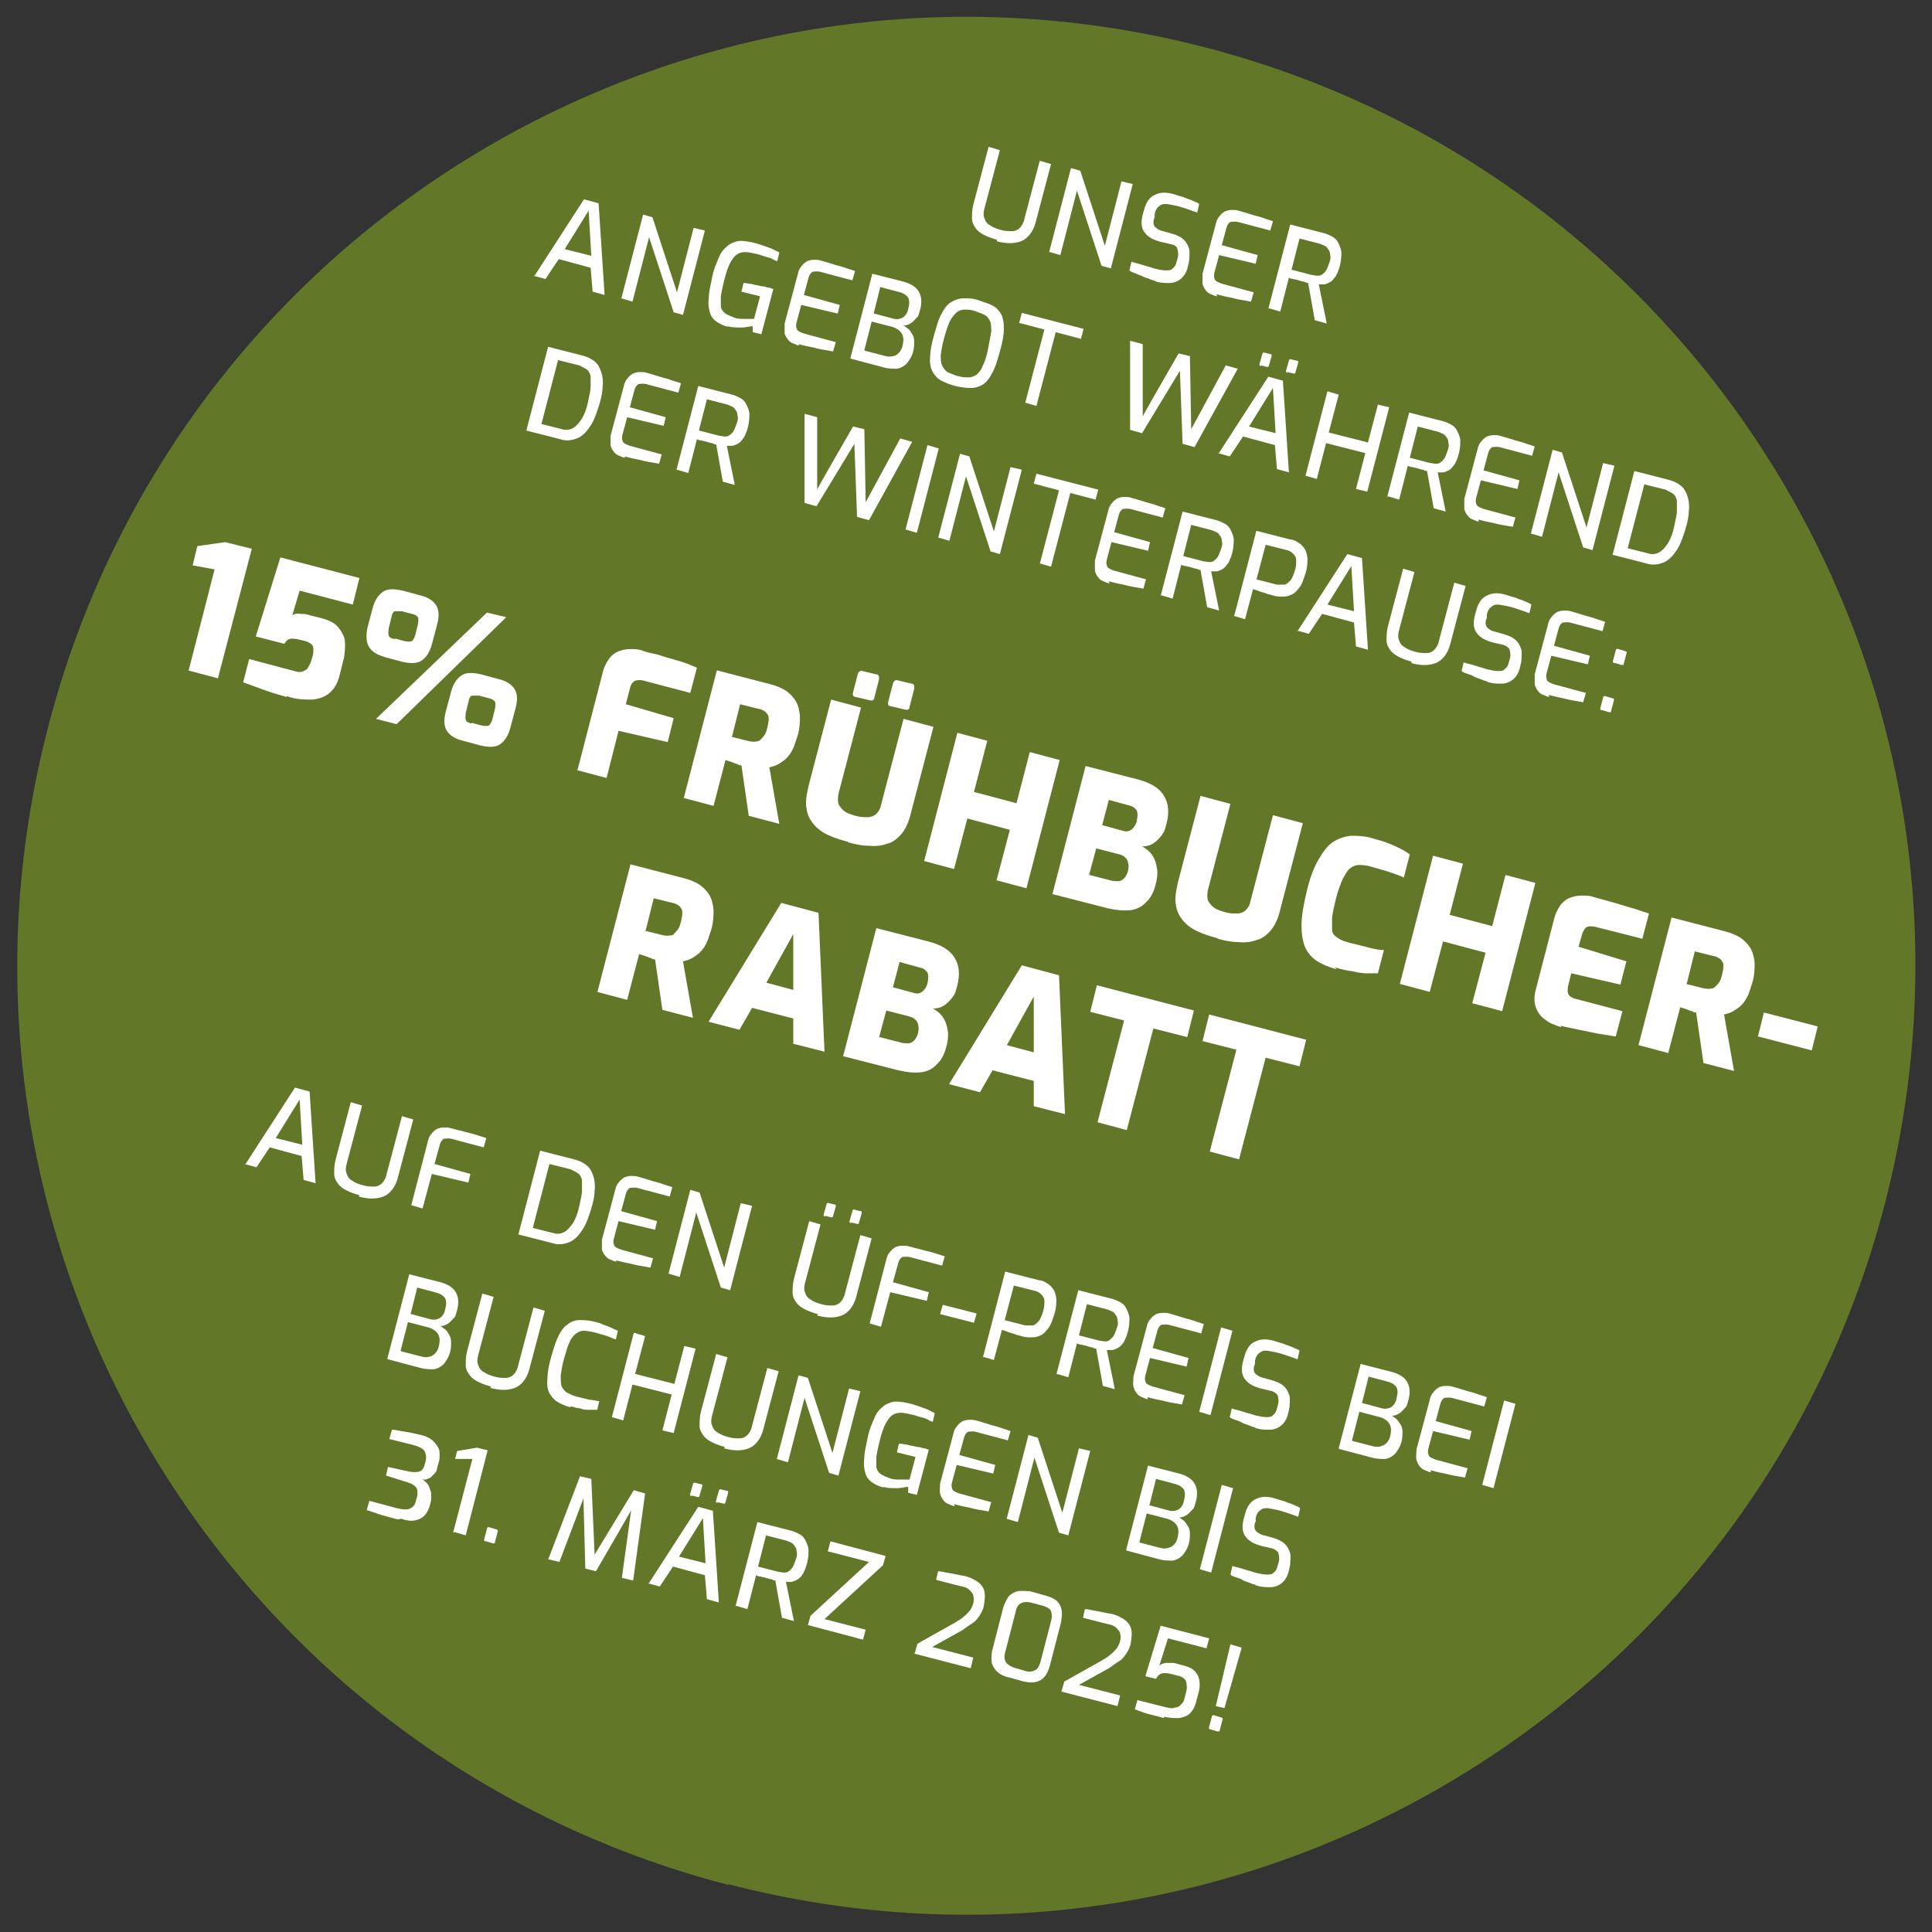 <?xml version="1.0" encoding="UTF-8"?>
<svg id="Ebene_1" xmlns="http://www.w3.org/2000/svg" version="1.1" viewBox="0 0 290.8 290.8">
  <rect x="0" y="0" width="290.8" height="290.8" fill="#333333" stroke="none"/>
  <!-- Generator: Adobe Illustrator 29.1.0, SVG Export Plug-In . SVG Version: 2.1.0 Build 142)  -->
  <defs>
    <style>
      .st0 {
        fill: #627828;
      }

      .st1 {
        fill: #fff;
      }
    </style>
  </defs>
  <path class="st0" d="M109.6,283.6c76.4,19.8,154.3-26.1,174.1-102.4,19.8-76.4-26.1-154.3-102.4-174.1C104.9-12.6,26.9,33.2,7.2,109.6c-19.8,76.4,26.1,154.3,102.4,174.1"/>
  <g>
    <path class="st1" d="M28.4,100.9l3.9-15.2-3.3-.6.7-2.9,4.2-.6,4,1-5.1,19.5-4.5-1.2Z"/>
    <path class="st1" d="M43.1,104.9c-1-.3-2.1-.6-3.2-1-1.1-.4-2.2-.8-3.3-1.2l.9-3.5,6.8,1.8c.6.2,1,.2,1.4,0,.3-.1.6-.3.7-.6.2-.3.3-.5.4-.8l.3-1c.1-.5.1-1,0-1.3s-.5-.6-1.1-.8l-1.3-.3c-.5-.1-.9-.1-1.2,0-.3.1-.5.4-.7.7l-4.3-1.1,3.7-11.9,11.9,3.1-1,4-8-2.1-1.1,3.7c.3-.2.7-.3,1.2-.2.5,0,.9,0,1.4.2l2,.5c1,.3,1.8.7,2.3,1.3.5.6.9,1.3,1,2,.1.8,0,1.6-.1,2.5l-.7,2.8c-.3,1.2-.8,2-1.5,2.6s-1.6.9-2.6,1c-1.1,0-2.4,0-3.8-.5Z"/>
    <path class="st1" d="M58,98.9c-1.3-.3-2.1-.9-2.5-1.6-.4-.7-.4-1.7-.2-2.8l.8-3c.3-1.1.8-1.9,1.5-2.4.7-.5,1.7-.5,3-.2l2.6.7c1.3.3,2.1.9,2.5,1.6.4.7.4,1.7.1,2.8l-.8,3c-.3,1.1-.8,1.9-1.5,2.4-.7.5-1.7.5-3,.2l-2.6-.7ZM59.4,96.1l1.5.4c.5.1.9.1,1.1,0,.2-.2.4-.5.5-.9l.4-1.6c.1-.5.1-.9,0-1.1-.1-.2-.4-.4-.9-.5l-1.5-.4c-.4,0-.7,0-1,0-.3,0-.5.4-.6,1l-.4,1.6c0,.4-.1.7,0,1,0,.3.4.5.9.6ZM56.6,108.2l16.7-16,2.9.7-16.5,16.1-3.1-.8ZM69.7,111.5c-1.3-.3-2.1-.9-2.5-1.6-.4-.7-.4-1.7-.1-2.8l.8-3c.3-1.1.8-1.9,1.5-2.4.7-.5,1.7-.5,3-.2l2.6.7c1.3.3,2.1.9,2.5,1.6.4.7.4,1.7.1,2.8l-.8,3c-.3,1.1-.8,1.9-1.5,2.4-.7.5-1.7.5-3,.2l-2.6-.7ZM71,108.8l1.5.4c.5.1.9.1,1.1,0,.2-.2.4-.5.5-.9l.4-1.6c.1-.5.1-.9,0-1.1-.2-.2-.4-.4-.9-.5l-1.5-.4c-.4,0-.7,0-1,0-.3,0-.5.4-.6,1l-.4,1.6c0,.4-.1.7,0,1,0,.3.4.5.9.6Z"/>
    <path class="st1" d="M86.9,116l3.8-14.7c.2-.9.6-1.6,1-2.2.4-.5.9-.9,1.5-1.1.5-.2,1.1-.3,1.7-.3.6,0,1.2,0,1.7.2s1.3.4,2.3.6c.9.3,1.9.6,3,.9,1.1.3,2.1.7,3,1.1l-1,3.8-7.2-1.9c-.5-.1-.9,0-1.2.1-.3.2-.5.5-.6.8l-.7,2.7,7.2,2.1-.9,3.6-7.4-1.7-1.8,7.1-4.5-1.2Z"/>
    <path class="st1" d="M102.9,120.2l5-19.3,8.1,2.1c.8.2,1.5.5,2.2.9.6.4,1.1.9,1.5,1.5.4.6.6,1.4.7,2.3,0,.9,0,2-.4,3.2s-.5,1.6-.8,2.1c-.3.6-.7,1-1,1.3-.4.3-.8.6-1.2.8-.4.2-.8.3-1.2.4l1.5,8.5-4.6-1.2-1.1-7.6c-.2,0-.4,0-.6-.2-.2,0-.4-.1-.6-.2l-.6-.2-.6-.2-1.8,6.9-4.5-1.2ZM110.1,110.9l2.8.7c.3,0,.6.1.9,0,.3,0,.5-.1.7-.3.2-.2.4-.4.6-.7.2-.3.3-.7.4-1.1s.2-.9.2-1.2c0-.3,0-.6-.2-.8-.1-.2-.3-.4-.5-.5-.2-.1-.5-.3-.8-.3l-2.8-.7-1.2,4.8Z"/>
    <path class="st1" d="M127.6,126.7c-1.1-.3-2.1-.6-2.9-1-.9-.4-1.6-.9-2.2-1.6-.6-.7-1-1.5-1.1-2.4-.2-.9,0-2.1.3-3.4l3.4-13,4.5,1.2-3.4,13c-.1.6-.1,1.1,0,1.5.2.4.5.8.9,1.1.4.3,1,.5,1.7.7s1.3.2,1.8.2c.5,0,1-.2,1.3-.5.3-.3.6-.7.7-1.3l3.4-13,4.5,1.2-3.4,13c-.3,1.3-.8,2.4-1.4,3.1-.6.7-1.3,1.3-2.2,1.5-.8.3-1.7.4-2.7.3-1,0-2-.2-3.1-.5ZM128.8,104.9c-.4,0-.5-.3-.4-.7l.7-2.7c.1-.4.4-.6.7-.5l2.1.5c.2,0,.3.1.4.3,0,.1,0,.3,0,.5l-.7,2.7c0,.4-.3.5-.7.4l-2.1-.5ZM134.1,106.3c-.4,0-.5-.3-.4-.7l.7-2.7c.1-.4.4-.6.7-.5l2.1.5c.2,0,.3.1.4.3,0,.1,0,.3,0,.5l-.7,2.7c0,.4-.3.5-.7.4l-2.1-.5Z"/>
    <path class="st1" d="M139.1,129.6l5-19.3,4.5,1.2-2,7.7,6.4,1.7,2-7.7,4.5,1.2-5,19.3-4.5-1.2,2-7.6-6.4-1.7-2,7.6-4.5-1.2Z"/>
    <path class="st1" d="M158.4,134.6l5-19.3,7.8,2c2,.5,3.4,1.4,4,2.5.7,1.1.8,2.5.4,4.1s-.5,1.4-.8,1.9c-.4.5-.8.9-1.3,1.2-.5.3-1,.4-1.6.4.4.2.8.5,1.1.8.3.3.6.7.8,1.2.2.5.3,1,.4,1.6,0,.6,0,1.2-.2,1.9-.3,1.3-.8,2.3-1.5,2.9-.6.7-1.5,1.1-2.4,1.2-1,.1-2.1,0-3.4-.3l-8.2-2.1ZM165.9,124.2l3.3.9c.5.1.8,0,1.2-.3.3-.3.6-.7.7-1.2s.2-1.2,0-1.6c-.2-.3-.5-.6-.9-.7l-3.3-.9-1,3.8ZM164,131.7l3.5.9c.4,0,.7.1,1,0,.3,0,.6-.3.8-.5.2-.3.4-.6.5-1.1s.1-.8,0-1.1c0-.3-.2-.6-.4-.8-.2-.2-.5-.4-.9-.5l-3.5-.9-1.1,4.1Z"/>
    <path class="st1" d="M183.2,141.2c-1.1-.3-2.1-.6-2.9-1-.9-.4-1.6-.9-2.2-1.6-.6-.7-1-1.5-1.1-2.4-.2-.9,0-2.1.3-3.4l3.4-13,4.5,1.2-3.4,13c-.1.6-.1,1.1,0,1.5.2.4.5.8.9,1.1.4.3,1,.5,1.7.7s1.3.2,1.8.2c.5,0,1-.2,1.3-.5.3-.3.6-.7.7-1.3l3.4-13,4.5,1.2-3.4,13c-.3,1.3-.8,2.4-1.4,3.1-.6.7-1.3,1.3-2.2,1.5-.8.3-1.7.4-2.7.3-1,0-2-.2-3.1-.5Z"/>
    <path class="st1" d="M201.2,145.9c-1.1-.3-2.1-.7-2.9-1.2s-1.4-1.2-1.8-2c-.4-.9-.6-2-.6-3.4,0-1.4.3-3.1.8-5.2s1.1-3.6,1.8-4.8c.7-1.2,1.4-2.1,2.2-2.6.8-.5,1.7-.8,2.6-.9.9,0,1.9,0,3,.3s1.8.5,2.6.8c.8.3,1.4.6,2,.9.6.3,1,.6,1.3.8l-.9,3.5c-.3-.2-.7-.3-1.2-.5-.5-.2-1.1-.4-1.8-.6-.7-.2-1.4-.4-2.1-.6s-1.2-.2-1.7-.2c-.5,0-.9.2-1.3.5-.4.3-.7.9-1.1,1.6-.3.7-.7,1.7-1,2.9s-.5,2.1-.6,2.9c0,.8,0,1.4,0,1.9s.4.9.9,1.2c.4.3,1,.5,1.7.7,1.3.3,2.4.6,3.2.8.8.2,1.5.3,2,.3l-.9,3.5c-.5,0-1.1,0-1.7,0-.6,0-1.3-.1-2.1-.3-.8-.1-1.7-.3-2.7-.6Z"/>
    <path class="st1" d="M210.7,148.1l5-19.3,4.5,1.2-2,7.7,6.4,1.7,2-7.7,4.5,1.2-5,19.3-4.5-1.2,2-7.6-6.4-1.7-2,7.6-4.5-1.2Z"/>
    <path class="st1" d="M235,154.6c-.4-.1-.9-.3-1.4-.5-.5-.2-1-.6-1.5-1-.4-.4-.8-1-1-1.7-.2-.7-.2-1.5.1-2.6l2.7-10.4c.2-.9.6-1.6,1-2.2.4-.5.9-.9,1.5-1.1.5-.2,1.1-.3,1.7-.3.6,0,1.2,0,1.7.2,1.4.4,2.6.7,3.6,1,1,.3,1.9.6,2.7.8.8.3,1.5.5,2.1.7l-1,3.8-7.1-1.8c-.5-.1-.9-.1-1.2,0-.3.1-.5.5-.7.9l-.6,2.1,7.2,2.2-.9,3.5-7.4-1.7-.5,2c0,.4-.1.7,0,.9,0,.2.2.5.4.6s.4.3.6.3l7.2,1.9-1,3.8c-.8-.1-1.7-.3-2.6-.4-1-.2-1.9-.4-2.9-.6-1-.2-1.9-.4-2.8-.6Z"/>
    <path class="st1" d="M246.6,157.4l5-19.3,8.1,2.1c.8.2,1.5.5,2.2.9.6.4,1.1.9,1.5,1.5.4.6.6,1.4.7,2.3,0,.9,0,2-.4,3.2s-.5,1.6-.8,2.1c-.3.6-.7,1-1,1.3-.4.3-.8.6-1.2.8-.4.2-.8.3-1.2.4l1.5,8.5-4.6-1.2-1.1-7.6c-.2,0-.4,0-.6-.2-.2,0-.4-.1-.6-.2l-.6-.2-.6-.2-1.8,6.9-4.5-1.2ZM253.8,148.1l2.8.7c.3,0,.6.1.9,0,.3,0,.5-.1.7-.3.2-.2.4-.4.6-.7.2-.3.3-.7.4-1.1s.2-.9.2-1.2c0-.3,0-.6-.2-.8-.1-.2-.3-.4-.5-.5-.2-.1-.5-.3-.8-.3l-2.8-.7-1.2,4.8Z"/>
    <path class="st1" d="M264.6,156l.9-3.6,8.1,2.1-.9,3.6-8.1-2.1Z"/>
  </g>
  <g>
    <path class="st1" d="M89.9,149.4l5-19.3,8.1,2.1c.8.2,1.5.5,2.2.9.6.4,1.1.9,1.5,1.5.4.6.6,1.4.7,2.3,0,.9,0,2-.4,3.2s-.5,1.6-.8,2.1c-.3.6-.7,1-1,1.3-.4.3-.8.6-1.2.8-.4.2-.8.3-1.2.4l1.5,8.5-4.6-1.2-1.1-7.6c-.2,0-.4,0-.6-.2-.2,0-.4-.1-.6-.2l-.6-.2-.6-.2-1.8,6.9-4.5-1.2ZM97.1,140.1l2.8.7c.3,0,.6.1.9,0,.3,0,.5,0,.7-.3.2-.2.4-.4.6-.7.2-.3.3-.7.4-1.1s.2-.9.2-1.2c0-.3,0-.6-.2-.8-.1-.2-.3-.4-.5-.5-.2-.1-.5-.3-.8-.3l-2.8-.7-1.2,4.8Z"/>
    <path class="st1" d="M106.7,153.7l10.9-17.8,5.6,1.5.9,20.9-4.7-1.2v-3.8c0,0-6.2-1.6-6.2-1.6l-1.9,3.3-4.6-1.2ZM115.3,147.9l4.1,1.1v-8.4s-4.1,7.4-4.1,7.4Z"/>
    <path class="st1" d="M126.9,159l5-19.3,7.8,2c2,.5,3.4,1.4,4,2.5.7,1.1.8,2.5.4,4.1s-.5,1.4-.8,1.9c-.4.5-.8.9-1.3,1.2-.5.3-1,.4-1.6.4.4.2.8.5,1.1.8.3.3.6.7.8,1.2.2.5.3,1,.4,1.6,0,.6,0,1.2-.2,1.9-.3,1.3-.8,2.3-1.5,2.9-.6.7-1.5,1.1-2.4,1.2-1,.1-2.1,0-3.4-.3l-8.2-2.1ZM134.4,148.6l3.3.9c.5.1.8,0,1.2-.3.3-.3.6-.7.7-1.2s.2-1.2,0-1.6c-.2-.3-.5-.6-.9-.7l-3.3-.9-1,3.8ZM132.4,156.1l3.5.9c.4,0,.7.1,1,0,.3,0,.6-.3.8-.5.2-.3.4-.6.5-1.1s.1-.8,0-1.1c0-.3-.2-.6-.4-.8-.2-.2-.5-.4-.9-.5l-3.5-.9-1.1,4.1Z"/>
    <path class="st1" d="M142.9,163.1l10.9-17.8,5.6,1.5.9,20.9-4.7-1.2v-3.8c0,0-6.2-1.6-6.2-1.6l-1.9,3.3-4.6-1.2ZM151.5,157.3l4.1,1.1v-8.4s-4.1,7.4-4.1,7.4Z"/>
    <path class="st1" d="M165.2,168.9l4-15.3-5.1-1.3,1-4,14.6,3.8-1,4-5.1-1.3-4,15.3-4.5-1.2Z"/>
    <path class="st1" d="M182.1,173.3l4-15.3-5.1-1.3,1-4,14.6,3.8-1,4-5.1-1.3-4,15.3-4.5-1.2Z"/>
  </g>
  <g>
    <path class="st1" d="M150.1,36.1c-.7-.2-1.3-.4-1.9-.7-.6-.3-1-.6-1.3-1-.3-.4-.6-.9-.6-1.5,0-.6,0-1.3.2-2.1l2.3-8.7,1.7.5-2.3,8.7c-.2.7-.2,1.2,0,1.6.1.4.4.8.8,1,.4.3.9.5,1.6.7s1.2.2,1.7.2c.5,0,.9-.2,1.2-.5.3-.3.6-.8.7-1.4l2.3-8.7,1.7.5-2.3,8.7c-.2.8-.5,1.4-.9,1.9-.4.5-.8.8-1.3,1-.5.2-1.1.3-1.7.3-.6,0-1.3-.1-2-.3Z"/>
    <path class="st1" d="M157.9,38l3.3-12.7,1.4.4,3.7,11.3,2.5-9.7,1.7.4-3.3,12.7-1.4-.4-3.7-11.3-2.5,9.7-1.7-.5Z"/>
    <path class="st1" d="M173.7,42.2c-.3,0-.6-.2-.9-.3-.3-.1-.7-.2-1-.4-.4-.1-.7-.3-1-.4-.3-.1-.6-.2-.8-.4l.3-1.3c.3.1.6.2,1.1.3.4.1.9.3,1.3.4.5.1.9.3,1.4.4s.9.2,1.4.2c.4,0,.8,0,1-.3.3-.2.5-.5.6-1l.2-.7c.1-.5,0-.9-.1-1.3s-.6-.6-1.2-.7l-1.3-.3c-1.1-.3-1.9-.7-2.4-1.4-.5-.6-.6-1.5-.3-2.7l.2-.7c.3-1.2.9-2,1.7-2.3.8-.4,1.8-.4,3,0s.8.2,1.3.4c.4.2.9.3,1.3.5.4.2.8.3,1,.5l-.3,1.3c-.5-.2-1.1-.4-1.7-.6-.6-.2-1.2-.4-1.8-.5s-.9-.2-1.3-.2c-.4,0-.7.1-1,.4-.3.2-.5.6-.6,1.1v.5c-.3.6-.2,1.1,0,1.4.3.3.7.6,1.3.7l1.4.4c.7.2,1.3.5,1.7.9.4.4.6.8.8,1.4.1.5,0,1.1,0,1.7l-.2.9c-.2.9-.6,1.5-1.1,1.9-.5.4-1.1.6-1.7.6-.7,0-1.4,0-2.2-.3Z"/>
    <path class="st1" d="M183.2,44.6c-.3,0-.6-.2-.9-.3-.3-.1-.6-.3-.8-.6-.2-.2-.4-.6-.5-1,0-.4,0-.9,0-1.5l2-7.5c.1-.5.3-.9.6-1.2.2-.3.5-.5.8-.7.3-.1.6-.2,1-.2s.7,0,1,.1c.7.2,1.4.4,2,.6s1.2.3,1.7.5c.5.2,1,.3,1.5.5l-.4,1.4-4.9-1.3c-.4-.1-.8,0-1.1,0-.3.2-.5.5-.6.9l-.7,2.6,5.4,1.5-.3,1.3-5.5-1.3-.7,2.6c-.1.4-.1.7,0,.9,0,.2.2.4.4.5.2.1.4.2.7.3l4.8,1.3-.4,1.4c-.5-.1-1.1-.2-1.7-.3-.6-.1-1.2-.3-1.8-.4s-1.2-.3-1.7-.4Z"/>
    <path class="st1" d="M190.9,46.5l3.3-12.7,5.1,1.3c.4.1.8.3,1.2.5.4.2.7.5.9.9.2.4.4.8.5,1.4,0,.5,0,1.2-.2,2s-.4,1.2-.6,1.6c-.3.4-.5.7-.8.9s-.6.3-.9.4c-.3,0-.6,0-.9,0l1.2,5.9-1.8-.5-1-5.6c-.2,0-.4-.1-.6-.2-.2,0-.5-.1-.8-.2s-.5-.1-.8-.2c-.3,0-.5-.1-.7-.2l-1.3,5.1-1.7-.5ZM194.4,40.6l3.1.8c.3,0,.5.1.8.1.2,0,.5,0,.7-.2.2-.1.4-.3.6-.6.2-.3.3-.7.5-1.2s.2-.9.1-1.2c0-.3-.1-.6-.3-.8-.1-.2-.3-.4-.5-.5-.2-.1-.5-.2-.7-.3l-3.1-.8-1.2,4.7Z"/>
  </g>
  <g>
    <path class="st1" d="M80.4,41.6l7.5-11.6,2.2.6.9,13.8-1.8-.5-.3-3.6-4.8-1.3-2,3-1.8-.5ZM85,37.5l4,1-.4-6.8-3.6,5.8Z"/>
    <path class="st1" d="M93.5,45l3.3-12.7,1.4.4,3.7,11.3,2.5-9.7,1.7.4-3.3,12.7-1.4-.4-3.7-11.3-2.5,9.7-1.7-.5Z"/>
    <path class="st1" d="M109.6,49.2c-.8-.2-1.4-.5-1.9-.9-.5-.4-.8-.9-.9-1.5-.2-.6-.2-1.3-.1-2.2,0-.8.3-1.8.5-2.9s.6-2,.9-2.7c.3-.8.7-1.4,1.2-1.8.5-.5,1-.7,1.7-.9.6-.1,1.4,0,2.3.2s1,.3,1.4.4c.5.2.9.3,1.4.5.4.2.8.4,1.2.6l-.3,1.3c-.2,0-.5-.2-.9-.4-.4-.1-.9-.3-1.3-.4-.5-.2-1-.3-1.5-.4-.8-.2-1.5-.2-2,0-.5.2-.9.6-1.3,1.3-.4.7-.7,1.6-1,2.8s-.4,1.8-.5,2.4c0,.6,0,1.2,0,1.6.1.4.3.7.7,1,.3.2.8.4,1.3.6s1.1.2,1.6.2c.6,0,1,0,1.4,0l.9-3.4-2.8-.7.3-1.3c.2,0,.5,0,.8.1.3,0,.7.1,1,.2.4,0,.7.2,1.1.2s.6.2.9.2c.3,0,.5.2.7.2l-1.8,6.8-1.3-.3v-.9c-.5,0-1,.2-1.7.2-.7,0-1.4,0-2.1-.2Z"/>
    <path class="st1" d="M120.3,52c-.3,0-.6-.2-.9-.3-.3-.1-.6-.3-.8-.6-.2-.2-.4-.6-.5-.9,0-.4,0-.9,0-1.5l2-7.5c.1-.5.3-.9.6-1.2.2-.3.5-.5.8-.7.3-.1.6-.2,1-.2.3,0,.7,0,1,.1.7.2,1.4.4,2,.6.6.2,1.2.3,1.7.5.5.2,1,.3,1.5.5l-.4,1.4-4.9-1.3c-.4-.1-.8,0-1.1,0-.3.2-.5.5-.6.9l-.7,2.6,5.4,1.5-.3,1.3-5.5-1.3-.7,2.6c-.1.4-.1.7,0,.9,0,.2.2.4.4.5.2.1.4.2.7.3l4.8,1.3-.4,1.4c-.5-.1-1.1-.2-1.7-.3-.6-.1-1.2-.3-1.8-.4-.6-.1-1.2-.3-1.7-.4Z"/>
    <path class="st1" d="M128,53.9l3.3-12.7,4.7,1.2c1.1.3,1.9.8,2.3,1.5.4.7.5,1.6.2,2.7s-.3,1-.6,1.3c-.3.3-.5.6-.9.8-.3.2-.7.3-1,.3.2.1.4.3.7.5s.4.5.6.8c.2.3.3.7.3,1.1,0,.4,0,.8-.1,1.3-.2.9-.6,1.5-1,2-.4.4-.9.7-1.5.8-.6,0-1.3,0-2-.2l-4.9-1.3ZM131.6,47.2l3,.8c.5.1.9,0,1.3-.2.4-.3.7-.7.8-1.3.2-.7.2-1.3,0-1.7-.3-.4-.6-.6-1.2-.8l-3-.8-1,4ZM130.2,52.8l3.1.8c.4.1.8.1,1.1,0,.3,0,.6-.2.9-.5.3-.3.5-.7.6-1.3s.1-.8,0-1.2c-.1-.4-.3-.6-.6-.9-.3-.2-.6-.4-1-.5l-3.1-.8-1.1,4.3Z"/>
    <path class="st1" d="M143.8,58.1c-.8-.2-1.5-.5-2.1-.8-.6-.3-1-.8-1.3-1.3-.3-.5-.5-1.3-.4-2.2,0-.9.2-2,.6-3.4s.7-2.5,1.2-3.3c.4-.8.9-1.4,1.5-1.7.5-.3,1.1-.5,1.8-.5.7,0,1.4,0,2.2.3s1.6.5,2.1.8c.6.3,1,.8,1.3,1.3.3.6.4,1.3.4,2.2,0,.9-.2,2-.6,3.4s-.7,2.5-1.2,3.3c-.4.8-.9,1.4-1.4,1.7-.5.3-1.1.5-1.8.5-.7,0-1.4-.1-2.3-.3ZM144.2,56.6c.6.2,1.1.2,1.6.2.5,0,.8-.2,1.2-.4.3-.3.7-.7.9-1.3.3-.6.6-1.4.8-2.5s.4-2,.5-2.7c0-.7,0-1.2-.2-1.6-.2-.4-.4-.7-.8-.9-.4-.2-.9-.4-1.5-.6s-1.1-.2-1.5-.2c-.4,0-.8.1-1.2.4-.3.3-.7.7-1,1.3-.3.6-.6,1.5-.9,2.6s-.4,1.9-.5,2.5c0,.7,0,1.2.2,1.6.2.4.4.7.8,1,.4.2.9.4,1.5.6Z"/>
    <path class="st1" d="M154.3,60.7l2.9-11.1-3.8-1,.4-1.5,9.3,2.4-.4,1.5-3.8-1-2.9,11.1-1.7-.5Z"/>
    <path class="st1" d="M170.1,64.8v-13.5c.1,0,1.9.5,1.9.5v10.9c-.1,0,5.4-9.5,5.4-9.5l1.7.4.2,11,5.2-9.6,1.8.5-6.5,11.8-1.8-.5-.4-11-5.7,9.4-1.8-.5Z"/>
    <path class="st1" d="M183.4,68.3l7.5-11.6,2.2.6.9,13.8-1.8-.5-.3-3.6-4.8-1.3-2,3-1.8-.5ZM189.8,55.1c-.2,0-.3-.2-.2-.4l.4-1.4c0-.2.2-.3.4-.2l.8.2c0,0,.2,0,.2.1,0,0,0,.2,0,.2l-.4,1.4c0,.2-.2.3-.4.2l-.8-.2ZM188,64.2l4,1-.4-6.8-3.6,5.8ZM193.8,56.1c-.2,0-.3-.2-.2-.4l.4-1.4c0-.2.2-.3.4-.2l.8.2c.1,0,.2,0,.2.1,0,0,0,.1,0,.2l-.4,1.4c0,.2-.2.3-.4.2l-.8-.2Z"/>
    <path class="st1" d="M196.5,71.6l3.3-12.7,1.7.5-1.5,5.7,5.9,1.5,1.5-5.7,1.7.4-3.3,12.7-1.7-.4,1.4-5.4-5.9-1.5-1.4,5.4-1.7-.5Z"/>
    <path class="st1" d="M208.8,74.8l3.3-12.7,5.1,1.3c.4.1.8.3,1.2.5.4.2.7.5.9.9.2.4.4.8.5,1.4,0,.5,0,1.2-.2,2s-.4,1.2-.6,1.6c-.3.4-.5.7-.8.9s-.6.3-.9.4c-.3,0-.6,0-.9,0l1.2,5.9-1.8-.5-1-5.6c-.2,0-.4-.1-.6-.2-.2,0-.5-.1-.8-.2s-.5-.1-.8-.2c-.3,0-.5-.1-.7-.2l-1.3,5.1-1.7-.5ZM212.2,68.9l3.1.8c.3,0,.5.1.8.1.2,0,.5,0,.7-.2.2-.1.4-.3.6-.6.2-.3.3-.7.5-1.2s.2-.9.1-1.2c0-.3-.1-.6-.3-.8-.1-.2-.3-.4-.5-.5-.2-.1-.5-.2-.7-.3l-3.1-.8-1.2,4.7Z"/>
    <path class="st1" d="M222.6,78.5c-.3,0-.6-.2-.9-.3-.3-.1-.6-.3-.8-.6-.2-.2-.4-.6-.5-1,0-.4,0-.9,0-1.5l2-7.5c.1-.5.3-.9.6-1.2.2-.3.5-.5.8-.7.3-.1.6-.2,1-.2s.7,0,1,.1c.7.2,1.4.4,2,.6s1.2.3,1.7.5c.5.2,1,.3,1.5.5l-.4,1.4-4.9-1.3c-.4-.1-.8,0-1.1,0-.3.2-.5.5-.6.9l-.7,2.6,5.4,1.5-.3,1.3-5.5-1.3-.7,2.6c-.1.4-.1.7,0,.9,0,.2.2.4.4.5.2.1.4.2.7.3l4.8,1.3-.4,1.4c-.5-.1-1.1-.2-1.7-.3-.6-.1-1.2-.3-1.8-.4s-1.2-.3-1.7-.4Z"/>
    <path class="st1" d="M230.4,80.4l3.3-12.7,1.4.4,3.7,11.3,2.5-9.7,1.7.4-3.3,12.7-1.4-.4-3.7-11.3-2.5,9.7-1.7-.5Z"/>
    <path class="st1" d="M242.7,83.6l3.3-12.7,5.1,1.3c.8.2,1.4.5,1.9.9.5.4.8,1,1,1.6.2.6.3,1.4.2,2.2,0,.8-.2,1.7-.5,2.7s-.8,2.5-1.4,3.3c-.6.9-1.2,1.5-2,1.8-.8.3-1.6.4-2.5.1l-5.1-1.3ZM244.9,82.5l3.2.8c.6.2,1.2.1,1.7-.2.5-.3.9-.8,1.3-1.4.4-.7.7-1.5.9-2.5s.4-1.7.4-2.3c0-.6,0-1.2,0-1.6-.1-.4-.3-.8-.6-1-.3-.2-.7-.4-1.1-.6l-3.2-.8-2.5,9.6Z"/>
  </g>
  <g>
    <path class="st1" d="M79.2,64.9l3.3-12.7,5.1,1.3c.8.2,1.4.5,1.9.9.5.4.8,1,1,1.6.2.6.3,1.4.2,2.2,0,.8-.2,1.7-.5,2.7s-.8,2.5-1.4,3.3c-.6.9-1.2,1.5-2,1.8-.8.3-1.6.4-2.5.1l-5.1-1.3ZM81.4,63.8l3.2.8c.6.2,1.2.1,1.7-.2.5-.3.9-.8,1.3-1.4.4-.7.7-1.5.9-2.5s.4-1.7.4-2.3c0-.6,0-1.2,0-1.6-.1-.4-.3-.8-.6-1-.3-.2-.7-.4-1.1-.6l-3.2-.8-2.5,9.6Z"/>
    <path class="st1" d="M94.1,68.9c-.3,0-.6-.2-.9-.3-.3-.1-.6-.3-.8-.6-.2-.2-.4-.6-.5-.9,0-.4,0-.9,0-1.5l2-7.5c.1-.5.3-.9.6-1.2.2-.3.5-.5.8-.7.3-.1.6-.2,1-.2.3,0,.7,0,1,.1.7.2,1.4.4,2,.6.6.2,1.2.3,1.7.5.5.2,1,.3,1.5.5l-.4,1.4-4.9-1.3c-.4-.1-.8,0-1.1,0-.3.2-.5.5-.6.9l-.7,2.6,5.4,1.5-.3,1.3-5.5-1.3-.7,2.6c-.1.4-.1.7,0,.9,0,.2.2.4.4.5.2.1.4.2.7.3l4.8,1.3-.4,1.4c-.5-.1-1.1-.2-1.7-.3-.6-.1-1.2-.3-1.8-.4-.6-.1-1.2-.3-1.7-.4Z"/>
    <path class="st1" d="M101.8,70.8l3.3-12.7,5.1,1.3c.4.1.8.3,1.2.5.4.2.7.5.9.9.2.4.4.8.5,1.4,0,.5,0,1.2-.2,2s-.4,1.2-.6,1.6c-.3.4-.5.7-.8.9s-.6.3-.9.4c-.3,0-.6,0-.9,0l1.2,5.9-1.8-.5-1-5.6c-.2,0-.4-.1-.6-.2-.2,0-.5-.1-.8-.2s-.5-.1-.8-.2c-.3,0-.5-.1-.7-.2l-1.3,5.1-1.7-.5ZM105.2,64.8l3.1.8c.3,0,.5.1.8.1.2,0,.5,0,.7-.2.2-.1.4-.3.6-.6.2-.3.3-.7.5-1.2s.2-.9.1-1.2c0-.3-.1-.6-.3-.8-.1-.2-.3-.4-.5-.5-.2-.1-.5-.2-.7-.3l-3.1-.8-1.2,4.7Z"/>
    <path class="st1" d="M121.1,75.8v-13.5c.1,0,1.9.5,1.9.5v10.9c-.1,0,5.4-9.5,5.4-9.5l1.7.4.2,11,5.2-9.6,1.8.5-6.5,11.8-1.8-.5-.4-11-5.7,9.4-1.8-.5Z"/>
    <path class="st1" d="M136.3,79.7l3.3-12.7,1.7.5-3.3,12.7-1.7-.5Z"/>
    <path class="st1" d="M141.2,81l3.3-12.7,1.4.4,3.7,11.3,2.5-9.7,1.7.4-3.3,12.7-1.4-.4-3.7-11.3-2.5,9.7-1.7-.5Z"/>
    <path class="st1" d="M156.5,84.9l2.9-11.1-3.8-1,.4-1.5,9.3,2.4-.4,1.5-3.8-1-2.9,11.1-1.7-.5Z"/>
    <path class="st1" d="M167,87.8c-.3,0-.6-.2-.9-.3-.3-.1-.6-.3-.8-.6-.2-.2-.4-.6-.5-1,0-.4,0-.9,0-1.5l2-7.5c.1-.5.3-.9.6-1.2.2-.3.5-.5.8-.7.3-.1.6-.2,1-.2s.7,0,1,.1c.7.2,1.4.4,2,.6s1.2.3,1.7.5c.5.2,1,.3,1.5.5l-.4,1.4-4.9-1.3c-.4-.1-.8,0-1.1,0-.3.2-.5.5-.6.9l-.7,2.6,5.4,1.5-.3,1.3-5.5-1.3-.7,2.6c-.1.4-.1.7,0,.9,0,.2.2.4.4.5.2.1.4.2.7.3l4.8,1.3-.4,1.4c-.5-.1-1.1-.2-1.7-.3-.6-.1-1.2-.3-1.8-.4s-1.2-.3-1.7-.4Z"/>
    <path class="st1" d="M174.7,89.7l3.3-12.7,5.1,1.3c.4.1.8.3,1.2.5.4.2.7.5.9.9.2.4.4.8.5,1.4,0,.5,0,1.2-.2,2s-.4,1.2-.6,1.6c-.3.4-.5.7-.8.9s-.6.3-.9.4c-.3,0-.6,0-.9,0l1.2,5.9-1.8-.5-1-5.6c-.2,0-.4-.1-.6-.2-.2,0-.5-.1-.8-.2s-.5-.1-.8-.2c-.3,0-.5-.1-.7-.2l-1.3,5.1-1.7-.5ZM178.1,83.7l3.1.8c.3,0,.5.1.8.1.2,0,.5,0,.7-.2.2-.1.4-.3.6-.6.2-.3.3-.7.5-1.2s.2-.9.1-1.2c0-.3-.1-.6-.3-.8-.1-.2-.3-.4-.5-.5-.2-.1-.5-.2-.7-.3l-3.1-.8-1.2,4.7Z"/>
    <path class="st1" d="M185.8,92.6l3.3-12.7,5.1,1.3c.4,0,.8.2,1.1.4.4.2.7.5,1,.9.3.4.4.9.5,1.5,0,.6,0,1.4-.3,2.3s-.5,1.6-.9,2.1c-.4.5-.7.9-1.2,1.1-.4.2-.8.3-1.3.3-.4,0-.8,0-1.2-.1s-.4-.1-.7-.2c-.3,0-.6-.2-1-.3-.3-.1-.7-.2-.9-.3-.3-.1-.5-.2-.7-.2l-1.2,4.5-1.7-.5ZM189.1,87.2l3.1.8c.4,0,.7,0,1.1,0,.3,0,.6-.3.9-.6.3-.3.5-.9.7-1.5s.2-1.2.2-1.6c0-.4-.2-.7-.5-1-.2-.2-.5-.4-.9-.5l-3.2-.8-1.4,5.3Z"/>
    <path class="st1" d="M195.3,95l7.5-11.6,2.2.6.9,13.8-1.8-.5-.3-3.6-4.8-1.3-2,3-1.8-.5ZM199.8,91l4,1-.4-6.8-3.6,5.8Z"/>
    <path class="st1" d="M212.5,99.6c-.7-.2-1.3-.4-1.9-.7-.6-.3-1-.6-1.3-1-.3-.4-.6-.9-.6-1.5,0-.6,0-1.3.2-2.1l2.3-8.7,1.7.5-2.3,8.7c-.2.7-.2,1.2,0,1.6.1.4.4.8.8,1,.4.3.9.5,1.6.7s1.2.2,1.7.2c.5,0,.9-.2,1.2-.5.3-.3.6-.8.7-1.4l2.3-8.7,1.7.5-2.3,8.7c-.2.8-.5,1.4-.9,1.9-.4.5-.8.8-1.3,1-.5.2-1.1.3-1.7.3-.6,0-1.3-.1-2-.3Z"/>
    <path class="st1" d="M223.7,102.5c-.3,0-.6-.2-.9-.3s-.7-.2-1-.4-.7-.3-1-.4-.6-.2-.8-.4l.3-1.3c.3.1.6.2,1.1.3.4.1.9.3,1.3.4.5.1.9.3,1.4.4s.9.2,1.4.2c.4,0,.8,0,1-.3.3-.2.5-.5.6-1l.2-.7c.1-.5,0-.9-.1-1.3-.2-.3-.6-.6-1.2-.7l-1.3-.3c-1.1-.3-1.9-.7-2.4-1.4-.5-.6-.6-1.5-.3-2.7l.2-.7c.3-1.2.9-2,1.7-2.3.8-.4,1.8-.4,3,0s.8.2,1.3.4c.4.2.9.3,1.3.5.4.2.8.3,1,.5l-.3,1.3c-.5-.2-1.1-.4-1.7-.6-.6-.2-1.2-.4-1.8-.5s-.9-.2-1.3-.2c-.4,0-.7.1-1,.4-.3.2-.5.6-.6,1.1v.5c-.3.6-.2,1.1,0,1.4.3.3.7.6,1.3.7l1.4.4c.7.2,1.3.5,1.7.9.4.4.6.8.8,1.4.1.5,0,1.1,0,1.7l-.2.9c-.2.9-.6,1.5-1.1,1.9-.5.4-1.1.6-1.7.6-.7,0-1.4,0-2.2-.3Z"/>
    <path class="st1" d="M233.2,104.9c-.3,0-.6-.2-.9-.3-.3-.1-.6-.3-.8-.6-.2-.2-.4-.6-.5-1,0-.4,0-.9,0-1.5l2-7.5c.1-.5.3-.9.6-1.2.2-.3.5-.5.8-.7.3-.1.6-.2,1-.2s.7,0,1,.1c.7.2,1.4.4,2,.6s1.2.3,1.7.5c.5.2,1,.3,1.5.5l-.4,1.4-4.9-1.3c-.4-.1-.8,0-1.1,0-.3.2-.5.5-.6.9l-.7,2.6,5.4,1.5-.3,1.3-5.5-1.3-.7,2.6c-.1.4-.1.7,0,.9,0,.2.2.4.4.5.2.1.4.2.7.3l4.8,1.3-.4,1.4c-.5-.1-1.1-.2-1.7-.3-.6-.1-1.2-.3-1.8-.4s-1.2-.3-1.7-.4Z"/>
    <path class="st1" d="M243,99.8c-.2,0-.3-.2-.2-.4l.4-1.5c0-.2.2-.3.4-.2l1,.3c.2,0,.3.2.2.4l-.4,1.5c0,.1,0,.2-.1.2,0,0-.1,0-.2,0l-1-.3ZM241.1,106.9c-.2,0-.3-.2-.2-.4l.4-1.5c0-.2.2-.3.4-.2l1,.3c.2,0,.3.2.2.4l-.4,1.5c0,.1,0,.2-.1.2,0,0-.1,0-.2,0l-1-.3Z"/>
  </g>
  <g>
    <path class="st1" d="M36.9,175.3l7.5-11.6,2.2.6.9,13.8-1.8-.5-.3-3.6-4.8-1.3-2,3-1.8-.5ZM41.5,171.3l4,1-.4-6.8-3.6,5.8Z"/>
    <path class="st1" d="M54.1,179.9c-.7-.2-1.3-.4-1.9-.7-.6-.3-1-.6-1.3-1-.3-.4-.6-.9-.6-1.5,0-.6,0-1.3.2-2.1l2.3-8.7,1.7.5-2.3,8.7c-.2.7-.2,1.2,0,1.6.1.4.4.8.8,1,.4.3.9.5,1.6.7s1.2.2,1.7.2c.5,0,.9-.2,1.2-.5.3-.3.6-.8.7-1.4l2.3-8.7,1.7.5-2.3,8.7c-.2.8-.5,1.4-.9,1.9-.4.5-.8.8-1.3,1-.5.2-1.1.3-1.7.3-.6,0-1.3-.1-2-.3Z"/>
    <path class="st1" d="M61.8,181.8l2.6-10c.1-.5.3-.9.6-1.2.2-.3.5-.5.8-.7.3-.1.6-.2,1-.2.3,0,.7,0,1,.1.5.1,1,.3,1.6.4.6.2,1.2.3,1.9.5.6.2,1.3.4,1.9.6l-.4,1.4-4.9-1.3c-.4-.1-.8,0-1.1,0-.3.2-.5.5-.6.9l-.8,2.9,5.4,1.5-.3,1.3-5.5-1.3-1.4,5.2-1.7-.5Z"/>
    <path class="st1" d="M78,185.9l3.3-12.7,5.1,1.3c.8.2,1.4.5,1.9.9.5.4.8,1,1,1.6.2.6.3,1.4.2,2.2,0,.8-.2,1.7-.5,2.7s-.8,2.5-1.4,3.3c-.6.9-1.2,1.5-2,1.8-.8.3-1.6.4-2.5.1l-5.1-1.3ZM80.1,184.8l3.2.8c.6.2,1.2.1,1.7-.2.5-.3.9-.8,1.3-1.4.4-.7.7-1.5.9-2.5s.4-1.7.4-2.3c0-.6,0-1.2,0-1.6-.1-.4-.3-.8-.6-1-.3-.2-.7-.4-1.1-.6l-3.2-.8-2.5,9.6Z"/>
    <path class="st1" d="M92.8,189.9c-.3,0-.6-.2-.9-.3-.3-.1-.6-.3-.8-.6-.2-.2-.4-.6-.5-.9,0-.4,0-.9,0-1.5l2-7.5c.1-.5.3-.9.6-1.2.2-.3.5-.5.8-.7.3-.1.6-.2,1-.2.3,0,.7,0,1,.1.7.2,1.4.4,2,.6.6.2,1.2.3,1.7.5.5.2,1,.3,1.5.5l-.4,1.4-4.9-1.3c-.4-.1-.8,0-1.1,0-.3.2-.5.5-.6.9l-.7,2.6,5.4,1.5-.3,1.3-5.5-1.3-.7,2.6c-.1.4-.1.7,0,.9,0,.2.2.4.4.5.2.1.4.2.7.3l4.8,1.3-.4,1.4c-.5-.1-1.1-.2-1.7-.3-.6-.1-1.2-.3-1.8-.4-.6-.1-1.2-.3-1.7-.4Z"/>
    <path class="st1" d="M100.6,191.8l3.3-12.7,1.4.4,3.7,11.3,2.5-9.7,1.7.4-3.3,12.7-1.4-.4-3.7-11.3-2.5,9.7-1.7-.5Z"/>
    <path class="st1" d="M123.1,197.8c-.7-.2-1.3-.4-1.9-.7-.6-.3-1-.6-1.3-1-.3-.4-.6-.9-.6-1.5,0-.6,0-1.3.2-2.1l2.3-8.7,1.7.5-2.3,8.7c-.2.7-.2,1.2,0,1.6.1.4.4.8.8,1,.4.3.9.5,1.6.7s1.2.2,1.7.2c.5,0,.9-.2,1.2-.5.3-.3.6-.8.7-1.4l2.3-8.7,1.7.5-2.3,8.7c-.2.8-.5,1.4-.9,1.9-.4.5-.8.8-1.3,1-.5.2-1.1.3-1.7.3-.6,0-1.3-.1-2-.3ZM124.2,183.1c-.2,0-.3-.2-.2-.4l.4-1.4c0-.2.2-.3.4-.2l.8.2c0,0,.2,0,.2.1,0,0,0,.2,0,.2l-.4,1.4c0,.2-.2.3-.4.2l-.8-.2ZM128.1,184.1c-.2,0-.3-.2-.2-.4l.4-1.4c0-.2.2-.3.4-.2l.8.2c.1,0,.2,0,.2.1,0,0,0,.1,0,.2l-.4,1.4c0,.2-.2.3-.4.2l-.8-.2Z"/>
    <path class="st1" d="M130.8,199.6l2.6-10c.1-.5.3-.9.6-1.2.2-.3.5-.5.8-.7.3-.1.6-.2,1-.2.3,0,.7,0,1,.1.5.1,1,.3,1.6.4.6.2,1.2.3,1.9.5.6.2,1.3.4,1.9.6l-.4,1.4-4.9-1.3c-.4-.1-.8,0-1.1,0-.3.2-.5.5-.6.9l-.8,2.9,5.4,1.5-.3,1.3-5.5-1.3-1.4,5.2-1.7-.5Z"/>
    <path class="st1" d="M141.5,197.8l.4-1.4,5.1,1.3-.4,1.4-5.1-1.3Z"/>
    <path class="st1" d="M148,204.1l3.3-12.7,5.1,1.3c.4,0,.8.2,1.1.4.4.2.7.5,1,.9.3.4.4.9.5,1.5,0,.6,0,1.4-.3,2.3s-.5,1.6-.9,2.1c-.4.5-.7.9-1.2,1.1-.4.2-.8.3-1.3.3-.4,0-.8,0-1.2-.1s-.4-.1-.7-.2c-.3,0-.6-.2-1-.3s-.7-.2-.9-.3-.5-.2-.7-.2l-1.2,4.5-1.7-.5ZM151.2,198.7l3.1.8c.4,0,.7,0,1.1,0,.3,0,.6-.3.9-.6.3-.3.5-.9.7-1.5s.2-1.2.2-1.6c0-.4-.2-.7-.5-1-.2-.2-.5-.4-.9-.5l-3.2-.8-1.4,5.3Z"/>
    <path class="st1" d="M159,206.9l3.3-12.7,5.1,1.3c.4.1.8.3,1.2.5.4.2.7.5.9.9s.4.8.5,1.4c0,.5,0,1.2-.2,2s-.4,1.2-.6,1.6-.5.7-.8.9c-.3.2-.6.3-.9.4-.3,0-.6,0-.9,0l1.2,5.9-1.8-.5-1-5.6c-.2,0-.4-.1-.6-.2-.2,0-.5-.1-.8-.2s-.5-.1-.8-.2c-.3,0-.5-.1-.7-.2l-1.3,5.1-1.7-.5ZM162.4,201l3.1.8c.3,0,.5.1.8.1.2,0,.5,0,.7-.2s.4-.3.6-.6c.2-.3.3-.7.5-1.2s.2-.9.1-1.2c0-.3-.1-.6-.3-.8-.1-.2-.3-.4-.5-.5-.2-.1-.5-.2-.7-.3l-3.1-.8-1.2,4.7Z"/>
    <path class="st1" d="M172.8,210.6c-.3,0-.6-.2-.9-.3-.3-.1-.6-.3-.8-.6-.2-.2-.4-.6-.5-1s0-.9,0-1.5l2-7.5c.1-.5.3-.9.6-1.2.2-.3.5-.5.8-.7.3-.1.6-.2,1-.2.3,0,.7,0,1,.1.7.2,1.4.4,2,.6.6.2,1.2.3,1.7.5.5.2,1,.3,1.5.5l-.4,1.4-4.9-1.3c-.4-.1-.8,0-1.1,0-.3.2-.5.5-.6.9l-.7,2.6,5.4,1.5-.3,1.3-5.5-1.3-.7,2.6c-.1.4-.1.7,0,.9,0,.2.2.4.4.5.2.1.4.2.7.3l4.8,1.3-.4,1.4c-.5-.1-1.1-.2-1.7-.3-.6-.1-1.2-.3-1.8-.4-.6-.1-1.2-.3-1.7-.4Z"/>
    <path class="st1" d="M180.5,212.5l3.3-12.7,1.7.5-3.3,12.7-1.7-.5Z"/>
    <path class="st1" d="M188.8,214.8c-.3,0-.6-.2-.9-.3-.3-.1-.7-.2-1-.4s-.7-.3-1-.4-.6-.2-.8-.4l.3-1.3c.3.1.6.2,1.1.3.4.1.9.3,1.3.4.5.1.9.3,1.4.4s.9.2,1.4.2c.4,0,.8,0,1-.3.3-.2.5-.5.6-1l.2-.7c.1-.5,0-.9-.1-1.3-.2-.3-.6-.6-1.2-.7l-1.3-.3c-1.1-.3-1.9-.7-2.4-1.4-.5-.6-.6-1.5-.3-2.7l.2-.7c.3-1.2.9-2,1.7-2.3.8-.4,1.8-.4,3,0s.8.2,1.3.4c.4.2.9.3,1.3.5.4.2.8.3,1,.5l-.3,1.3c-.5-.2-1.1-.4-1.7-.6s-1.2-.4-1.8-.5-.9-.2-1.3-.2c-.4,0-.7.1-1,.4-.3.2-.5.6-.6,1.1v.5c-.3.6-.2,1.1,0,1.4.3.3.7.6,1.3.7l1.4.4c.7.2,1.3.5,1.7.9.4.4.6.8.8,1.4.1.5,0,1.1,0,1.7l-.2.9c-.2.9-.6,1.5-1.1,1.9-.5.4-1.1.6-1.7.6-.7,0-1.4,0-2.2-.3Z"/>
    <path class="st1" d="M201.5,218l3.3-12.7,4.7,1.2c1.1.3,1.9.8,2.3,1.5.4.7.5,1.6.2,2.7s-.3,1-.6,1.3c-.3.3-.5.6-.9.8-.3.2-.7.3-1,.3.2.1.4.3.7.5.2.2.4.5.6.8s.3.7.3,1.1c0,.4,0,.8-.1,1.3-.2.9-.6,1.5-1,2-.4.4-.9.7-1.5.8-.6,0-1.3,0-2-.2l-4.9-1.3ZM205.1,211.2l3,.8c.5.1.9,0,1.3-.2.4-.3.7-.7.8-1.3.2-.7.2-1.3,0-1.7-.3-.4-.6-.6-1.2-.8l-3-.8-1,4ZM203.6,216.9l3.1.8c.4.1.8.1,1.1,0s.6-.2.9-.5c.3-.3.5-.7.6-1.3s.1-.8,0-1.2c-.1-.4-.3-.6-.6-.9-.3-.2-.6-.4-1-.5l-3.1-.8-1.1,4.3Z"/>
    <path class="st1" d="M215.4,221.6c-.3,0-.6-.2-.9-.3-.3-.1-.6-.3-.8-.6-.2-.2-.4-.6-.5-1s0-.9,0-1.5l2-7.5c.1-.5.3-.9.6-1.2.2-.3.5-.5.8-.7.3-.1.6-.2,1-.2.3,0,.7,0,1,.1.7.2,1.4.4,2,.6.6.2,1.2.3,1.7.5.5.2,1,.3,1.5.5l-.4,1.4-4.9-1.3c-.4-.1-.8,0-1.1,0-.3.2-.5.5-.6.9l-.7,2.6,5.4,1.5-.3,1.3-5.5-1.3-.7,2.6c-.1.4-.1.7,0,.9,0,.2.2.4.4.5.2.1.4.2.7.3l4.8,1.3-.4,1.4c-.5-.1-1.1-.2-1.7-.3-.6-.1-1.2-.3-1.8-.4-.6-.1-1.2-.3-1.7-.4Z"/>
    <path class="st1" d="M223.1,223.5l3.3-12.7,1.7.5-3.3,12.7-1.7-.5Z"/>
  </g>
  <g>
    <path class="st1" d="M58.3,204.5l3.3-12.7,4.7,1.2c1.1.3,1.9.8,2.3,1.5.4.7.5,1.6.2,2.7s-.3,1-.6,1.3c-.3.3-.5.6-.9.8-.3.2-.7.3-1,.3.2.1.4.3.7.5s.4.5.6.8.3.7.3,1.1c0,.4,0,.8-.1,1.3-.2.9-.6,1.5-1,2-.4.4-.9.7-1.5.8-.6,0-1.3,0-2-.2l-4.9-1.3ZM61.9,197.8l3,.8c.5.1.9,0,1.3-.2.4-.3.7-.7.8-1.3.2-.7.2-1.3,0-1.7-.3-.4-.6-.6-1.2-.8l-3-.8-1,4ZM60.4,203.4l3.1.8c.4.1.8.1,1.1,0,.3,0,.6-.2.9-.5s.5-.7.6-1.3.1-.8,0-1.2c-.1-.4-.3-.6-.6-.9-.3-.2-.6-.4-1-.5l-3.1-.8-1.1,4.3Z"/>
    <path class="st1" d="M73.9,208.7c-.7-.2-1.3-.4-1.9-.7-.6-.3-1-.6-1.3-1-.3-.4-.6-.9-.6-1.5,0-.6,0-1.3.2-2.1l2.3-8.7,1.7.5-2.3,8.7c-.2.7-.2,1.2,0,1.6.1.4.4.8.8,1,.4.3.9.5,1.6.7s1.2.2,1.7.2c.5,0,.9-.2,1.2-.5.3-.3.6-.8.7-1.4l2.3-8.7,1.7.5-2.3,8.7c-.2.8-.5,1.4-.9,1.9-.4.5-.8.8-1.3,1-.5.2-1.1.3-1.7.3-.6,0-1.3-.1-2-.3Z"/>
    <path class="st1" d="M85.8,211.8c-.8-.2-1.4-.5-1.9-.8-.5-.3-.9-.8-1.2-1.3-.3-.6-.4-1.3-.3-2.2,0-.9.2-2,.6-3.4s.7-2.3,1.1-3.1c.4-.8.9-1.4,1.4-1.7.5-.4,1.1-.6,1.7-.6.6,0,1.3,0,2.1.2s.9.2,1.3.4c.4.2.9.3,1.3.5.4.2.8.4,1.1.5l-.3,1.3c-.2,0-.5-.2-.8-.3-.3-.1-.7-.3-1.2-.4-.4-.1-.9-.3-1.4-.4s-1.1-.2-1.5-.2c-.4,0-.8.2-1.2.5-.3.3-.7.7-.9,1.3-.3.6-.5,1.4-.8,2.4s-.4,1.9-.5,2.5c0,.7,0,1.2.1,1.6.2.4.4.7.8,1,.4.2.8.4,1.4.6.9.2,1.6.4,2.1.5.6,0,1,.2,1.4.2l-.3,1.3c-.4,0-.8,0-1.2,0-.4,0-.9,0-1.3-.2-.5,0-.9-.2-1.4-.3Z"/>
    <path class="st1" d="M92.1,213.3l3.3-12.7,1.7.5-1.5,5.7,5.9,1.5,1.5-5.7,1.7.4-3.3,12.7-1.7-.4,1.4-5.4-5.9-1.5-1.4,5.4-1.7-.5Z"/>
    <path class="st1" d="M109.1,217.8c-.7-.2-1.3-.4-1.9-.7-.6-.3-1-.6-1.3-1-.3-.4-.6-.9-.6-1.5,0-.6,0-1.3.2-2.1l2.3-8.7,1.7.5-2.3,8.7c-.2.7-.2,1.2,0,1.6.1.4.4.8.8,1,.4.3.9.5,1.6.7s1.2.2,1.7.2c.5,0,.9-.2,1.2-.5.3-.3.6-.8.7-1.4l2.3-8.7,1.7.5-2.3,8.7c-.2.8-.5,1.4-.9,1.9-.4.5-.8.8-1.3,1-.5.2-1.1.3-1.7.3-.6,0-1.3-.1-2-.3Z"/>
    <path class="st1" d="M116.9,219.7l3.3-12.7,1.4.4,3.7,11.3,2.5-9.7,1.7.4-3.3,12.7-1.4-.4-3.7-11.3-2.5,9.7-1.7-.5Z"/>
    <path class="st1" d="M133,223.9c-.8-.2-1.4-.5-1.9-.9s-.8-.9-.9-1.5c-.2-.6-.2-1.3-.1-2.2,0-.8.3-1.8.5-2.9s.6-2,.9-2.7c.3-.8.7-1.4,1.2-1.8.5-.5,1-.7,1.7-.9.6-.1,1.4,0,2.3.2s1,.3,1.4.4c.5.2.9.3,1.4.5.4.2.8.4,1.2.6l-.3,1.3c-.2,0-.5-.2-.9-.4s-.9-.3-1.3-.4c-.5-.2-1-.3-1.5-.4-.8-.2-1.5-.2-2,0-.5.2-.9.6-1.3,1.3-.4.7-.7,1.6-1,2.8s-.4,1.8-.5,2.4c0,.6,0,1.2,0,1.6.1.4.3.7.7,1,.3.2.8.4,1.3.6s1.1.2,1.6.2c.6,0,1,0,1.4,0l.9-3.4-2.8-.7.3-1.3c.2,0,.5,0,.8.1.3,0,.7.1,1,.2.4,0,.7.2,1.1.2s.6.2.9.2c.3,0,.5.2.7.2l-1.8,6.8-1.3-.3v-.9c-.5,0-1,.2-1.7.2-.7,0-1.4,0-2.1-.2Z"/>
    <path class="st1" d="M143.7,226.7c-.3,0-.6-.2-.9-.3-.3-.1-.6-.3-.8-.6-.2-.2-.4-.6-.5-1s0-.9,0-1.5l2-7.5c.1-.5.3-.9.6-1.2.2-.3.5-.5.8-.7.3-.1.6-.2,1-.2.3,0,.7,0,1,.1.7.2,1.4.4,2,.6.6.2,1.2.3,1.7.5.5.2,1,.3,1.5.5l-.4,1.4-4.9-1.3c-.4-.1-.8,0-1.1,0-.3.2-.5.5-.6.9l-.7,2.6,5.4,1.5-.3,1.3-5.5-1.3-.7,2.6c-.1.4-.1.7,0,.9,0,.2.2.4.4.5.2.1.4.2.7.3l4.8,1.3-.4,1.4c-.5-.1-1.1-.2-1.7-.3-.6-.1-1.2-.3-1.8-.4-.6-.1-1.2-.3-1.7-.4Z"/>
    <path class="st1" d="M151.5,228.7l3.3-12.7,1.4.4,3.7,11.3,2.5-9.7,1.7.4-3.3,12.7-1.4-.4-3.7-11.3-2.5,9.7-1.7-.5Z"/>
    <path class="st1" d="M169.5,233.3l3.3-12.7,4.7,1.2c1.1.3,1.9.8,2.3,1.5.4.7.5,1.6.2,2.7s-.3,1-.6,1.3c-.3.3-.5.6-.9.8-.3.2-.7.3-1,.3.2.1.4.3.7.5.2.2.4.5.6.8s.3.7.3,1.1c0,.4,0,.8-.1,1.3-.2.9-.6,1.5-1,2-.4.4-.9.7-1.5.8-.6,0-1.3,0-2-.2l-4.9-1.3ZM173.1,226.6l3,.8c.5.1.9,0,1.3-.2.4-.3.7-.7.8-1.3.2-.7.2-1.3,0-1.7-.3-.4-.6-.6-1.2-.8l-3-.8-1,4ZM171.6,232.2l3.1.8c.4.1.8.1,1.1,0s.6-.2.9-.5c.3-.3.5-.7.6-1.3s.1-.8,0-1.2c-.1-.4-.3-.6-.6-.9-.3-.2-.6-.4-1-.5l-3.1-.8-1.1,4.3Z"/>
    <path class="st1" d="M180.6,236.2l3.3-12.7,1.7.5-3.3,12.7-1.7-.5Z"/>
    <path class="st1" d="M188.9,238.5c-.3,0-.6-.2-.9-.3-.3-.1-.7-.2-1-.4s-.7-.3-1-.4-.6-.2-.8-.4l.3-1.3c.3.1.6.2,1.1.3.4.1.9.3,1.3.4.5.1.9.3,1.4.4s.9.2,1.4.2c.4,0,.8,0,1-.3.3-.2.5-.5.6-1l.2-.7c.1-.5,0-.9-.1-1.3-.2-.3-.6-.6-1.2-.7l-1.3-.3c-1.1-.3-1.9-.7-2.4-1.4-.5-.6-.6-1.5-.3-2.7l.2-.7c.3-1.2.9-2,1.7-2.3.8-.4,1.8-.4,3,0s.8.2,1.3.4c.4.2.9.3,1.3.5.4.2.8.3,1,.5l-.3,1.3c-.5-.2-1.1-.4-1.7-.6s-1.2-.4-1.8-.5-.9-.2-1.3-.2c-.4,0-.7.1-1,.4-.3.2-.5.6-.6,1.1v.5c-.3.6-.2,1.1,0,1.4.3.3.7.6,1.3.7l1.4.4c.7.2,1.3.5,1.7.9.4.4.6.8.8,1.4.1.5,0,1.1,0,1.7l-.2.9c-.2.9-.6,1.5-1.1,1.9-.5.4-1.1.6-1.7.6-.7,0-1.4,0-2.2-.3Z"/>
  </g>
  <g>
    <path class="st1" d="M59.9,228.7c-.9-.2-1.8-.5-2.6-.7-.8-.3-1.5-.5-2.1-.7l.4-1.4,4.1,1.1c.5.1.9.2,1.3.2.4,0,.7-.1,1-.3.3-.2.5-.5.6-1l.2-.7c.1-.4,0-.8,0-1-.1-.3-.3-.5-.6-.7-.3-.2-.6-.3-.9-.4l-3.2-1,.3-1.3,3.2.7c.6.1,1.1.1,1.5,0,.4-.1.7-.5.8-1l.2-.7c.1-.6,0-1-.2-1.4-.3-.4-.9-.7-1.7-.9l-3.6-.9.4-1.4c.6,0,1.2.2,2,.3.7.1,1.5.3,2.4.5.8.2,1.4.5,1.8.9.4.4.7.8.9,1.3.1.5.1,1.1,0,1.7l-.3,1c0,.4-.2.7-.4.9-.2.2-.4.4-.6.6-.2.1-.5.2-.7.3-.2,0-.4,0-.6,0,.2,0,.4.2.6.4.2.2.4.4.5.7.1.3.2.6.3.9,0,.3,0,.7,0,1.1l-.2.8c-.3,1-.8,1.7-1.5,2-.8.4-1.7.4-2.8,0Z"/>
    <path class="st1" d="M68.2,230.7l2.9-11.1h-2.6c0,0,.3-1.2.3-1.2l3-.5,1.6.4-3.3,12.8-1.7-.5Z"/>
    <path class="st1" d="M73.1,232c-.2,0-.3-.2-.2-.4l.4-1.5c0-.2.2-.3.4-.2l1,.3c.2,0,.3.2.2.4l-.4,1.5c0,.1,0,.2-.1.2,0,0-.1,0-.2,0l-1-.3Z"/>
    <path class="st1" d="M82.6,234.5l4.7-12.3,1.7.4.5,11.4,5.9-9.7,1.7.5-1.8,13.1-1.7-.4,1.5-10.9h.3c0,.1-5.7,9.9-5.7,9.9l-1.6-.4-.3-11.3h.3c0,0-3.9,10.3-3.9,10.3l-1.7-.4Z"/>
    <path class="st1" d="M97.6,238.4l7.5-11.6,2.2.6.9,13.8-1.8-.5-.3-3.6-4.8-1.3-2,3-1.8-.5ZM104.1,225.2c-.2,0-.3-.2-.2-.4l.4-1.4c0-.2.2-.3.4-.2l.8.2c0,0,.2,0,.2.1,0,0,0,.2,0,.2l-.4,1.4c0,.2-.2.3-.4.2l-.8-.2ZM102.2,234.3l4,1-.4-6.8-3.6,5.8ZM108,226.2c-.2,0-.3-.2-.2-.4l.4-1.4c0-.2.2-.3.4-.2l.8.2c.1,0,.2,0,.2.1,0,0,0,.1,0,.2l-.4,1.4c0,.2-.2.3-.4.2l-.8-.2Z"/>
    <path class="st1" d="M110.7,241.8l3.3-12.7,5.1,1.3c.4.1.8.3,1.2.5.4.2.7.5.9.9.2.4.4.8.5,1.4,0,.5,0,1.2-.2,2s-.4,1.2-.6,1.6-.5.7-.8.9c-.3.2-.6.3-.9.4-.3,0-.6,0-.9,0l1.2,5.9-1.8-.5-1-5.6c-.2,0-.4-.1-.6-.2-.2,0-.5-.1-.8-.2s-.5-.1-.8-.2c-.3,0-.5-.1-.7-.2l-1.3,5.1-1.7-.5ZM114.1,235.8l3.1.8c.3,0,.5.1.8.1.2,0,.5,0,.7-.2.2-.1.4-.3.6-.6.2-.3.3-.7.5-1.2s.2-.9.1-1.2c0-.3-.1-.6-.3-.8-.1-.2-.3-.4-.5-.5-.2-.1-.5-.2-.7-.3l-3.1-.8-1.2,4.7Z"/>
    <path class="st1" d="M121.6,244.6l.4-1.4,8.8-8.1-6.2-1.6.4-1.5,8.3,2.2-.4,1.4-8.8,8.1,6.2,1.6-.4,1.5-8.3-2.2Z"/>
    <path class="st1" d="M137.7,248.8l.4-1.4,5.7-3.2c.5-.3,1-.6,1.3-.9.4-.3.6-.6.9-.9.2-.3.4-.7.5-1.1s.1-.7,0-1.1c0-.3-.3-.6-.6-.9s-.8-.5-1.5-.6l-3.5-.9.3-1.3c.5,0,1.1.2,1.8.3.7.1,1.4.3,2.1.4s1.7.6,2.2,1c.5.4.8.9.9,1.5.1.6,0,1.2-.1,1.9s-.4,1.1-.6,1.5c-.3.4-.6.9-1.1,1.2s-1,.7-1.6,1.1l-4.5,2.5,6.2,1.6-.4,1.6-8.5-2.2Z"/>
    <path class="st1" d="M151.8,252.5c-.6-.2-1.2-.4-1.6-.8-.4-.3-.7-.8-.9-1.3-.1-.5-.1-1.1,0-1.8l1.7-6.6c.2-.7.5-1.2.8-1.7.4-.4.9-.7,1.4-.8.5-.1,1.1,0,1.8,0l2.5.7c.7.2,1.3.5,1.6.8.4.4.6.8.7,1.4.1.5,0,1.1-.1,1.8l-1.7,6.6c-.3,1-.7,1.7-1.4,2.1-.7.4-1.5.4-2.5.2l-2.5-.7ZM152.6,251l1.7.5c.6.2,1.1.1,1.5-.1.4-.2.6-.6.8-1.2l1.6-6.2c.2-.6.1-1.1,0-1.5-.2-.4-.6-.6-1.2-.8l-1.9-.5c-.6-.1-1-.1-1.4.1-.4.2-.7.6-.8,1.2l-1.6,6.2c-.2.6-.1,1.1.1,1.5.3.4.7.6,1.2.8Z"/>
    <path class="st1" d="M159.8,254.5l.4-1.4,5.7-3.2c.5-.3,1-.6,1.3-.9.4-.3.6-.6.9-.9.2-.3.4-.7.5-1.1s.1-.7,0-1.1c0-.3-.3-.6-.6-.9s-.8-.5-1.5-.6l-3.5-.9.3-1.3c.5,0,1.1.2,1.8.3.7.1,1.4.3,2.1.4s1.7.6,2.2,1c.5.4.8.9.9,1.5.1.6,0,1.2-.1,1.9s-.4,1.1-.6,1.5c-.3.4-.6.9-1.1,1.2s-1,.7-1.6,1.1l-4.5,2.5,6.2,1.6-.4,1.6-8.5-2.2Z"/>
    <path class="st1" d="M175.2,258.6c-.7-.2-1.5-.4-2.3-.6-.8-.2-1.4-.5-2.1-.7l.4-1.4,4.4,1.1c.5.1.9.2,1.3,0,.4,0,.7-.2.9-.5.3-.2.4-.5.5-.9l.3-1.2c.1-.5,0-1-.1-1.4-.2-.4-.7-.7-1.3-.8l-1.2-.3c-.5-.1-.9-.1-1.2,0s-.6.4-.8.8l-1.6-.4,2.3-7.6,7.3,1.9-.4,1.5-5.8-1.5-1.3,4.1c.2-.2.5-.3.9-.4.4,0,.8,0,1.3,0l1.5.4c.7.2,1.2.4,1.6.8.4.4.6.8.7,1.3.1.5.1,1,0,1.6l-.5,1.9c-.2.7-.5,1.2-.9,1.6-.4.4-1,.6-1.7.7-.7,0-1.4,0-2.2-.2Z"/>
    <path class="st1" d="M183,256.8l2.2-9.3,1.7.5-2.6,9.1-1.3-.3ZM182.2,260.3c-.2,0-.3-.2-.2-.4l.4-1.5c0-.2.2-.3.4-.2l1,.3c.2,0,.3.2.2.4l-.4,1.5c0,.1,0,.2-.2.2,0,0-.2,0-.2,0l-1-.3Z"/>
  </g>
</svg>